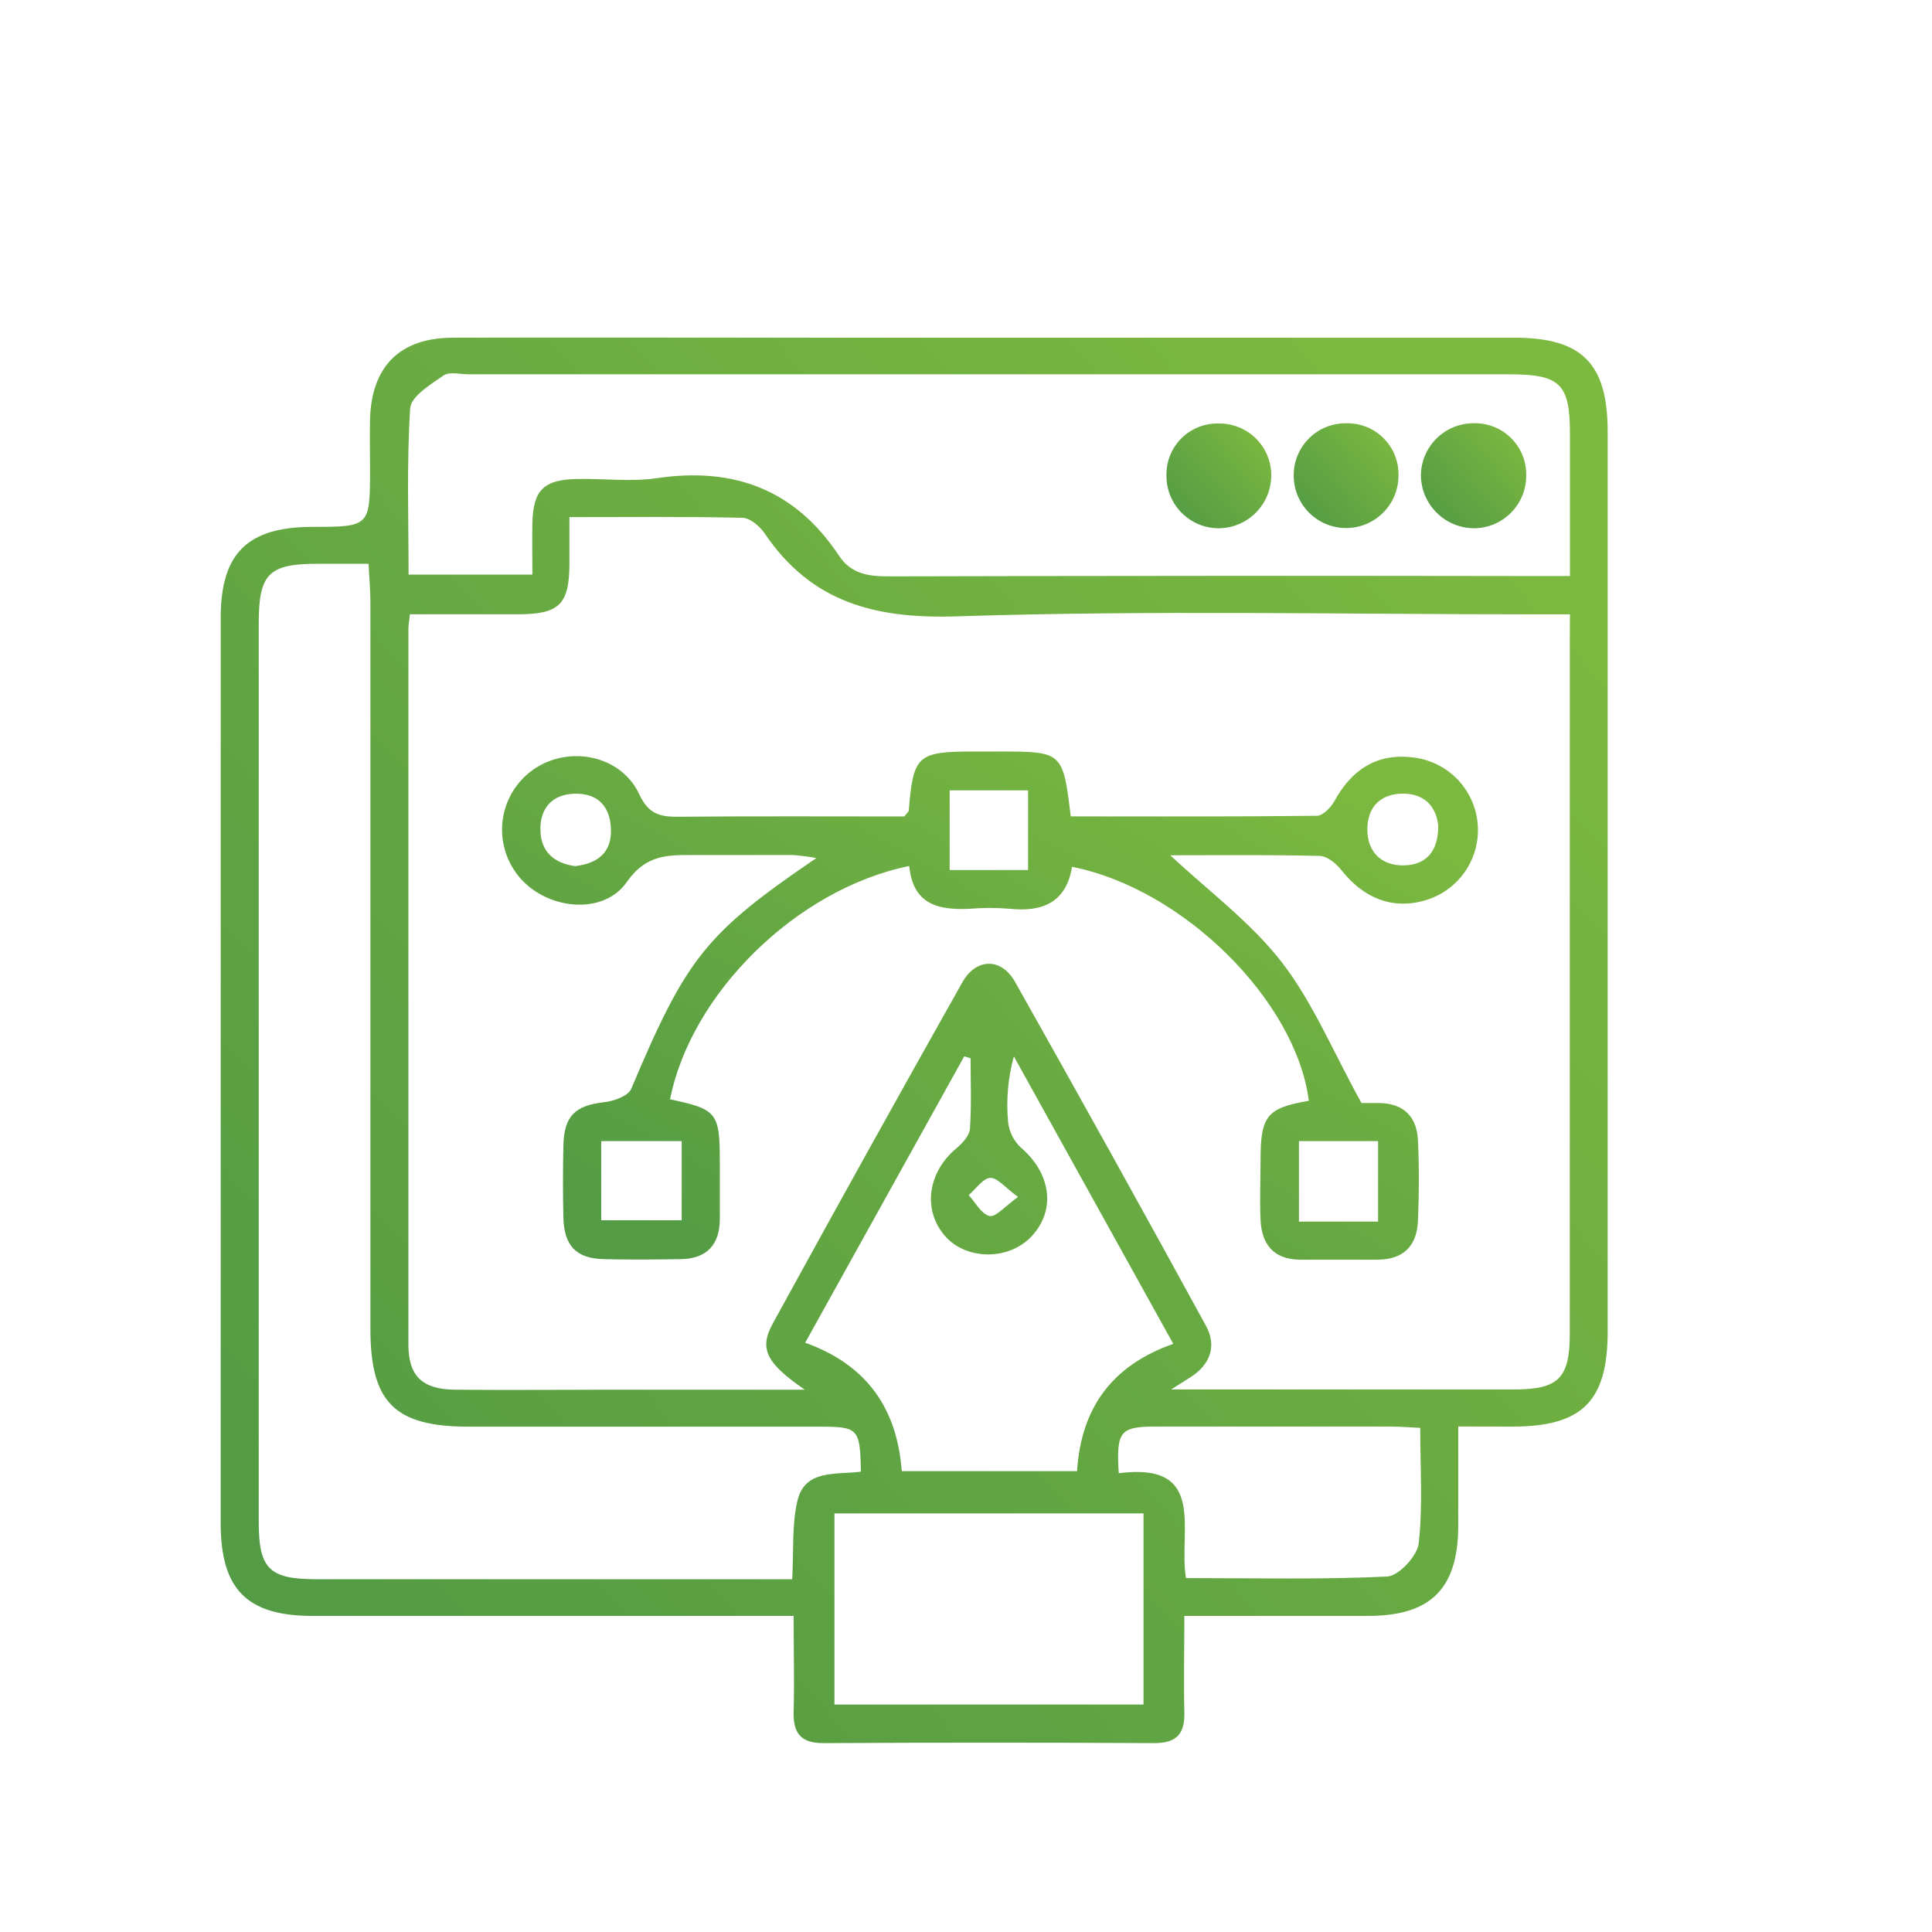 <svg width="90" height="90" viewBox="0 0 90 90" fill="none" xmlns="http://www.w3.org/2000/svg">
	<g clip-path="url(#clip0_108_20616)">
		<path d="M67.931 66.451C67.931 68.117 67.931 69.624 67.931 71.132C67.907 74.019 66.641 75.27 63.74 75.275C60.939 75.275 58.138 75.275 55.171 75.275C55.171 76.852 55.138 78.312 55.171 79.766C55.2 80.792 54.79 81.207 53.748 81.201C48.614 81.175 43.481 81.175 38.35 81.201C37.278 81.201 36.944 80.714 36.971 79.726C37.008 78.304 36.971 76.882 36.971 75.275H35.455C28.492 75.275 21.529 75.275 14.566 75.275C11.507 75.275 10.281 74.048 10.281 70.955C10.281 56.897 10.281 42.838 10.281 28.778C10.281 25.784 11.524 24.561 14.509 24.544C17.238 24.544 17.238 24.544 17.238 21.797C17.238 21.039 17.222 20.278 17.238 19.52C17.311 17.056 18.634 15.736 21.1 15.731C26.724 15.715 32.348 15.731 37.972 15.731H70.54C73.697 15.731 74.889 16.928 74.892 20.107C74.892 34.079 74.892 48.049 74.892 62.016C74.892 65.278 73.711 66.451 70.462 66.456L67.931 66.451ZM73.135 28.618H71.501C62.527 28.618 53.558 28.42 44.579 28.712C40.765 28.835 37.801 28.066 35.626 24.855C35.401 24.52 34.949 24.132 34.595 24.121C31.936 24.06 29.271 24.089 26.526 24.089C26.526 24.919 26.526 25.584 26.526 26.245C26.526 28.144 26.057 28.61 24.161 28.615C22.482 28.615 20.803 28.615 19.097 28.615C19.06 28.947 19.025 29.119 19.025 29.287C19.025 40.407 19.025 51.524 19.025 62.64C19.025 64.099 19.673 64.721 21.186 64.737C23.642 64.761 26.1 64.737 28.556 64.737H37.49C35.712 63.513 35.347 62.841 35.996 61.662C38.909 56.344 41.855 51.041 44.833 45.755C45.473 44.619 46.646 44.608 47.281 45.733C50.28 51.055 53.246 56.397 56.178 61.759C56.697 62.709 56.373 63.583 55.438 64.169L54.557 64.726C60.082 64.726 65.304 64.726 70.529 64.726C72.61 64.726 73.127 64.204 73.127 62.11C73.127 51.397 73.127 40.685 73.127 29.973L73.135 28.618ZM40.104 68.556C40.066 66.539 39.991 66.461 38.165 66.459C32.721 66.459 27.276 66.459 21.829 66.459C18.387 66.459 17.255 65.331 17.255 61.906C17.255 50.619 17.255 39.332 17.255 28.045C17.255 27.485 17.201 26.925 17.169 26.264H14.777C12.52 26.264 12.054 26.735 12.054 29.014V70.904C12.054 73.079 12.541 73.566 14.732 73.566C21.695 73.566 28.658 73.566 35.621 73.566H36.904C36.978 72.214 36.885 71.025 37.145 69.919C37.49 68.446 38.907 68.706 40.104 68.556ZM73.135 26.834C73.135 24.491 73.135 22.356 73.135 20.219C73.135 17.881 72.685 17.437 70.307 17.437H21.847C21.446 17.437 20.94 17.3 20.664 17.49C20.058 17.908 19.143 18.468 19.108 19.017C18.942 21.58 19.033 24.159 19.033 26.767H24.801C24.801 25.913 24.783 25.12 24.801 24.33C24.844 22.833 25.337 22.348 26.845 22.314C28.095 22.281 29.367 22.456 30.594 22.276C34.196 21.741 37.045 22.812 39.081 25.883C39.638 26.727 40.439 26.853 41.397 26.85C51.438 26.823 61.478 26.818 71.517 26.834H73.135ZM54.656 62.602L47.23 49.212C46.955 50.21 46.864 51.25 46.962 52.281C47.015 52.732 47.225 53.15 47.557 53.459C48.941 54.648 49.199 56.322 48.093 57.551C47.059 58.714 45.05 58.733 44.035 57.592C42.964 56.381 43.208 54.6 44.571 53.478C44.839 53.253 45.163 52.897 45.184 52.581C45.259 51.491 45.214 50.393 45.214 49.298L44.916 49.209C42.461 53.636 40.002 58.06 37.509 62.549C40.441 63.599 41.794 65.68 42.008 68.532H50.173C50.363 65.599 51.78 63.617 54.654 62.602H54.656ZM53.269 79.404V70.5H38.872V79.404H53.269ZM66.161 66.515C65.602 66.491 65.168 66.453 64.731 66.453C61.121 66.453 57.511 66.453 53.901 66.453C52.171 66.453 51.997 66.654 52.115 68.628C56.279 68.092 54.879 71.349 55.248 73.513C58.414 73.513 61.523 73.59 64.621 73.441C65.157 73.416 66.025 72.482 66.089 71.895C66.284 70.147 66.159 68.363 66.159 66.515H66.161ZM47.426 55.757C46.818 55.318 46.456 54.849 46.124 54.871C45.792 54.892 45.457 55.385 45.125 55.674C45.441 56.017 45.714 56.553 46.092 56.644C46.376 56.719 46.796 56.21 47.426 55.757Z" fill="url(#paint0_linear_108_20616)"/>
		<path d="M42.356 40.342C37.088 41.414 32.179 46.298 31.215 51.21C33.406 51.676 33.532 51.831 33.532 54.134C33.532 55.029 33.532 55.921 33.532 56.812C33.518 58.002 32.91 58.636 31.716 58.655C30.522 58.674 29.306 58.687 28.101 58.655C26.834 58.617 26.277 58.026 26.245 56.716C26.218 55.602 26.221 54.485 26.245 53.368C26.272 51.978 26.797 51.494 28.173 51.341C28.612 51.29 29.266 51.052 29.405 50.722C31.981 44.617 32.86 43.492 38.031 39.97C37.669 39.905 37.303 39.858 36.936 39.831C35.417 39.831 33.901 39.831 32.383 39.831C31.156 39.831 30.117 39.772 29.204 41.081C28.09 42.688 25.412 42.37 24.156 40.814C23.86 40.45 23.641 40.028 23.515 39.576C23.388 39.124 23.355 38.651 23.419 38.186C23.483 37.721 23.642 37.274 23.885 36.873C24.129 36.472 24.453 36.125 24.836 35.854C26.499 34.692 28.928 35.171 29.782 37.005C30.222 37.948 30.768 38.055 31.63 38.047C35.149 38.015 38.671 38.034 42.128 38.034C42.241 37.881 42.329 37.82 42.335 37.75C42.541 35.19 42.734 35.01 45.35 35.008H46.555C49.501 35.008 49.517 35.029 49.879 38.031C53.692 38.031 57.522 38.047 61.352 38.002C61.619 38.002 61.994 37.621 62.155 37.33C63.06 35.68 64.364 35.002 66.124 35.332C66.85 35.48 67.509 35.862 67.999 36.418C68.489 36.975 68.784 37.676 68.839 38.416C68.894 39.156 68.707 39.893 68.304 40.516C67.902 41.139 67.308 41.614 66.611 41.869C65.037 42.431 63.59 41.933 62.484 40.53C62.246 40.227 61.825 39.882 61.48 39.871C59.121 39.815 56.761 39.842 54.517 39.842C56.261 41.478 58.25 42.943 59.705 44.817C61.159 46.692 62.115 49.027 63.424 51.384C63.456 51.384 63.855 51.384 64.254 51.384C65.395 51.4 66.001 52.027 66.054 53.119C66.113 54.365 66.108 55.618 66.054 56.869C66.009 58.023 65.387 58.676 64.18 58.679C62.972 58.682 61.769 58.679 60.564 58.679C59.359 58.679 58.773 57.983 58.722 56.834C58.679 55.899 58.722 54.959 58.722 54.022C58.722 51.976 59.027 51.612 60.971 51.279C60.374 46.622 55.125 41.4 49.94 40.38C49.672 42.027 48.58 42.493 47.043 42.335C46.419 42.281 45.792 42.281 45.168 42.335C43.708 42.404 42.527 42.137 42.356 40.342ZM31.756 53.157H28.007V56.845H31.756V53.157ZM60.511 53.157V56.906H64.196V53.157H60.511ZM44.239 40.53H47.892V36.818H44.239V40.53ZM26.799 40.348C27.87 40.217 28.5 39.697 28.46 38.615C28.419 37.533 27.82 36.952 26.78 36.973C25.741 36.995 25.149 37.63 25.174 38.679C25.198 39.729 25.87 40.224 26.799 40.348ZM66.997 38.454C66.906 37.573 66.349 36.944 65.304 36.971C64.26 36.997 63.676 37.645 63.697 38.687C63.719 39.729 64.388 40.332 65.398 40.313C66.408 40.294 67.01 39.689 66.997 38.454V38.454Z" fill="url(#paint1_linear_108_20616)"/>
		<path d="M62.718 19.719C63.039 19.711 63.36 19.769 63.659 19.889C63.958 20.009 64.229 20.188 64.456 20.417C64.683 20.645 64.862 20.917 64.981 21.216C65.099 21.516 65.156 21.836 65.147 22.158C65.147 22.805 64.889 23.426 64.432 23.883C63.974 24.341 63.354 24.598 62.707 24.598C62.06 24.598 61.439 24.341 60.982 23.883C60.524 23.426 60.267 22.805 60.267 22.158C60.263 21.836 60.324 21.516 60.446 21.218C60.568 20.919 60.748 20.648 60.977 20.421C61.205 20.193 61.477 20.014 61.776 19.893C62.075 19.773 62.395 19.713 62.718 19.719V19.719Z" fill="url(#paint2_linear_108_20616)"/>
		<path d="M56.748 24.609C56.428 24.605 56.111 24.538 55.816 24.413C55.522 24.286 55.255 24.104 55.031 23.874C54.807 23.645 54.63 23.373 54.511 23.076C54.392 22.778 54.334 22.46 54.338 22.14C54.332 21.818 54.392 21.499 54.513 21.202C54.635 20.904 54.816 20.635 55.045 20.409C55.273 20.184 55.546 20.007 55.845 19.89C56.145 19.773 56.464 19.719 56.785 19.729C57.107 19.726 57.426 19.787 57.724 19.909C58.022 20.031 58.292 20.212 58.519 20.44C58.746 20.668 58.925 20.939 59.045 21.238C59.166 21.536 59.225 21.855 59.22 22.177C59.211 22.826 58.947 23.446 58.484 23.901C58.021 24.357 57.397 24.611 56.748 24.609V24.609Z" fill="url(#paint3_linear_108_20616)"/>
		<path d="M68.66 19.716C68.982 19.709 69.302 19.767 69.602 19.887C69.9 20.008 70.172 20.187 70.4 20.415C70.627 20.643 70.807 20.915 70.927 21.214C71.046 21.513 71.104 21.834 71.097 22.156C71.098 22.477 71.036 22.796 70.913 23.094C70.791 23.391 70.611 23.662 70.384 23.89C70.157 24.118 69.887 24.299 69.59 24.422C69.292 24.545 68.974 24.609 68.652 24.609C68.002 24.601 67.381 24.34 66.921 23.88C66.461 23.421 66.199 22.8 66.191 22.15C66.196 21.5 66.459 20.879 66.922 20.422C67.385 19.966 68.01 19.712 68.66 19.716V19.716Z" fill="url(#paint4_linear_108_20616)"/>
	</g>
	<defs>
		<linearGradient id="paint0_linear_108_20616" x1="10.281" y1="81.202" x2="78.453" y2="19.669" gradientUnits="userSpaceOnUse">
			<stop offset="0.085" stop-color="#539B44"/>
			<stop offset="0.922" stop-color="#7CB940"/>
		</linearGradient>
		<linearGradient id="paint1_linear_108_20616" x1="23.387" y1="58.68" x2="44.691" y2="21.256" gradientUnits="userSpaceOnUse">
			<stop offset="0.085" stop-color="#539B44"/>
			<stop offset="0.922" stop-color="#7CB940"/>
		</linearGradient>
		<linearGradient id="paint2_linear_108_20616" x1="60.267" y1="24.598" x2="65.354" y2="19.944" gradientUnits="userSpaceOnUse">
			<stop offset="0.085" stop-color="#539B44"/>
			<stop offset="0.922" stop-color="#7CB940"/>
		</linearGradient>
		<linearGradient id="paint3_linear_108_20616" x1="54.337" y1="24.609" x2="59.426" y2="19.952" gradientUnits="userSpaceOnUse">
			<stop offset="0.085" stop-color="#539B44"/>
			<stop offset="0.922" stop-color="#7CB940"/>
		</linearGradient>
		<linearGradient id="paint4_linear_108_20616" x1="66.191" y1="24.609" x2="71.293" y2="19.929" gradientUnits="userSpaceOnUse">
			<stop offset="0.085" stop-color="#539B44"/>
			<stop offset="0.922" stop-color="#7CB940"/>
		</linearGradient>
		<clipPath id="clip0_108_20616">
			<rect width="119.977" height="94" fill="white" transform="translate(-15)"/>
		</clipPath>
	</defs>
</svg>

